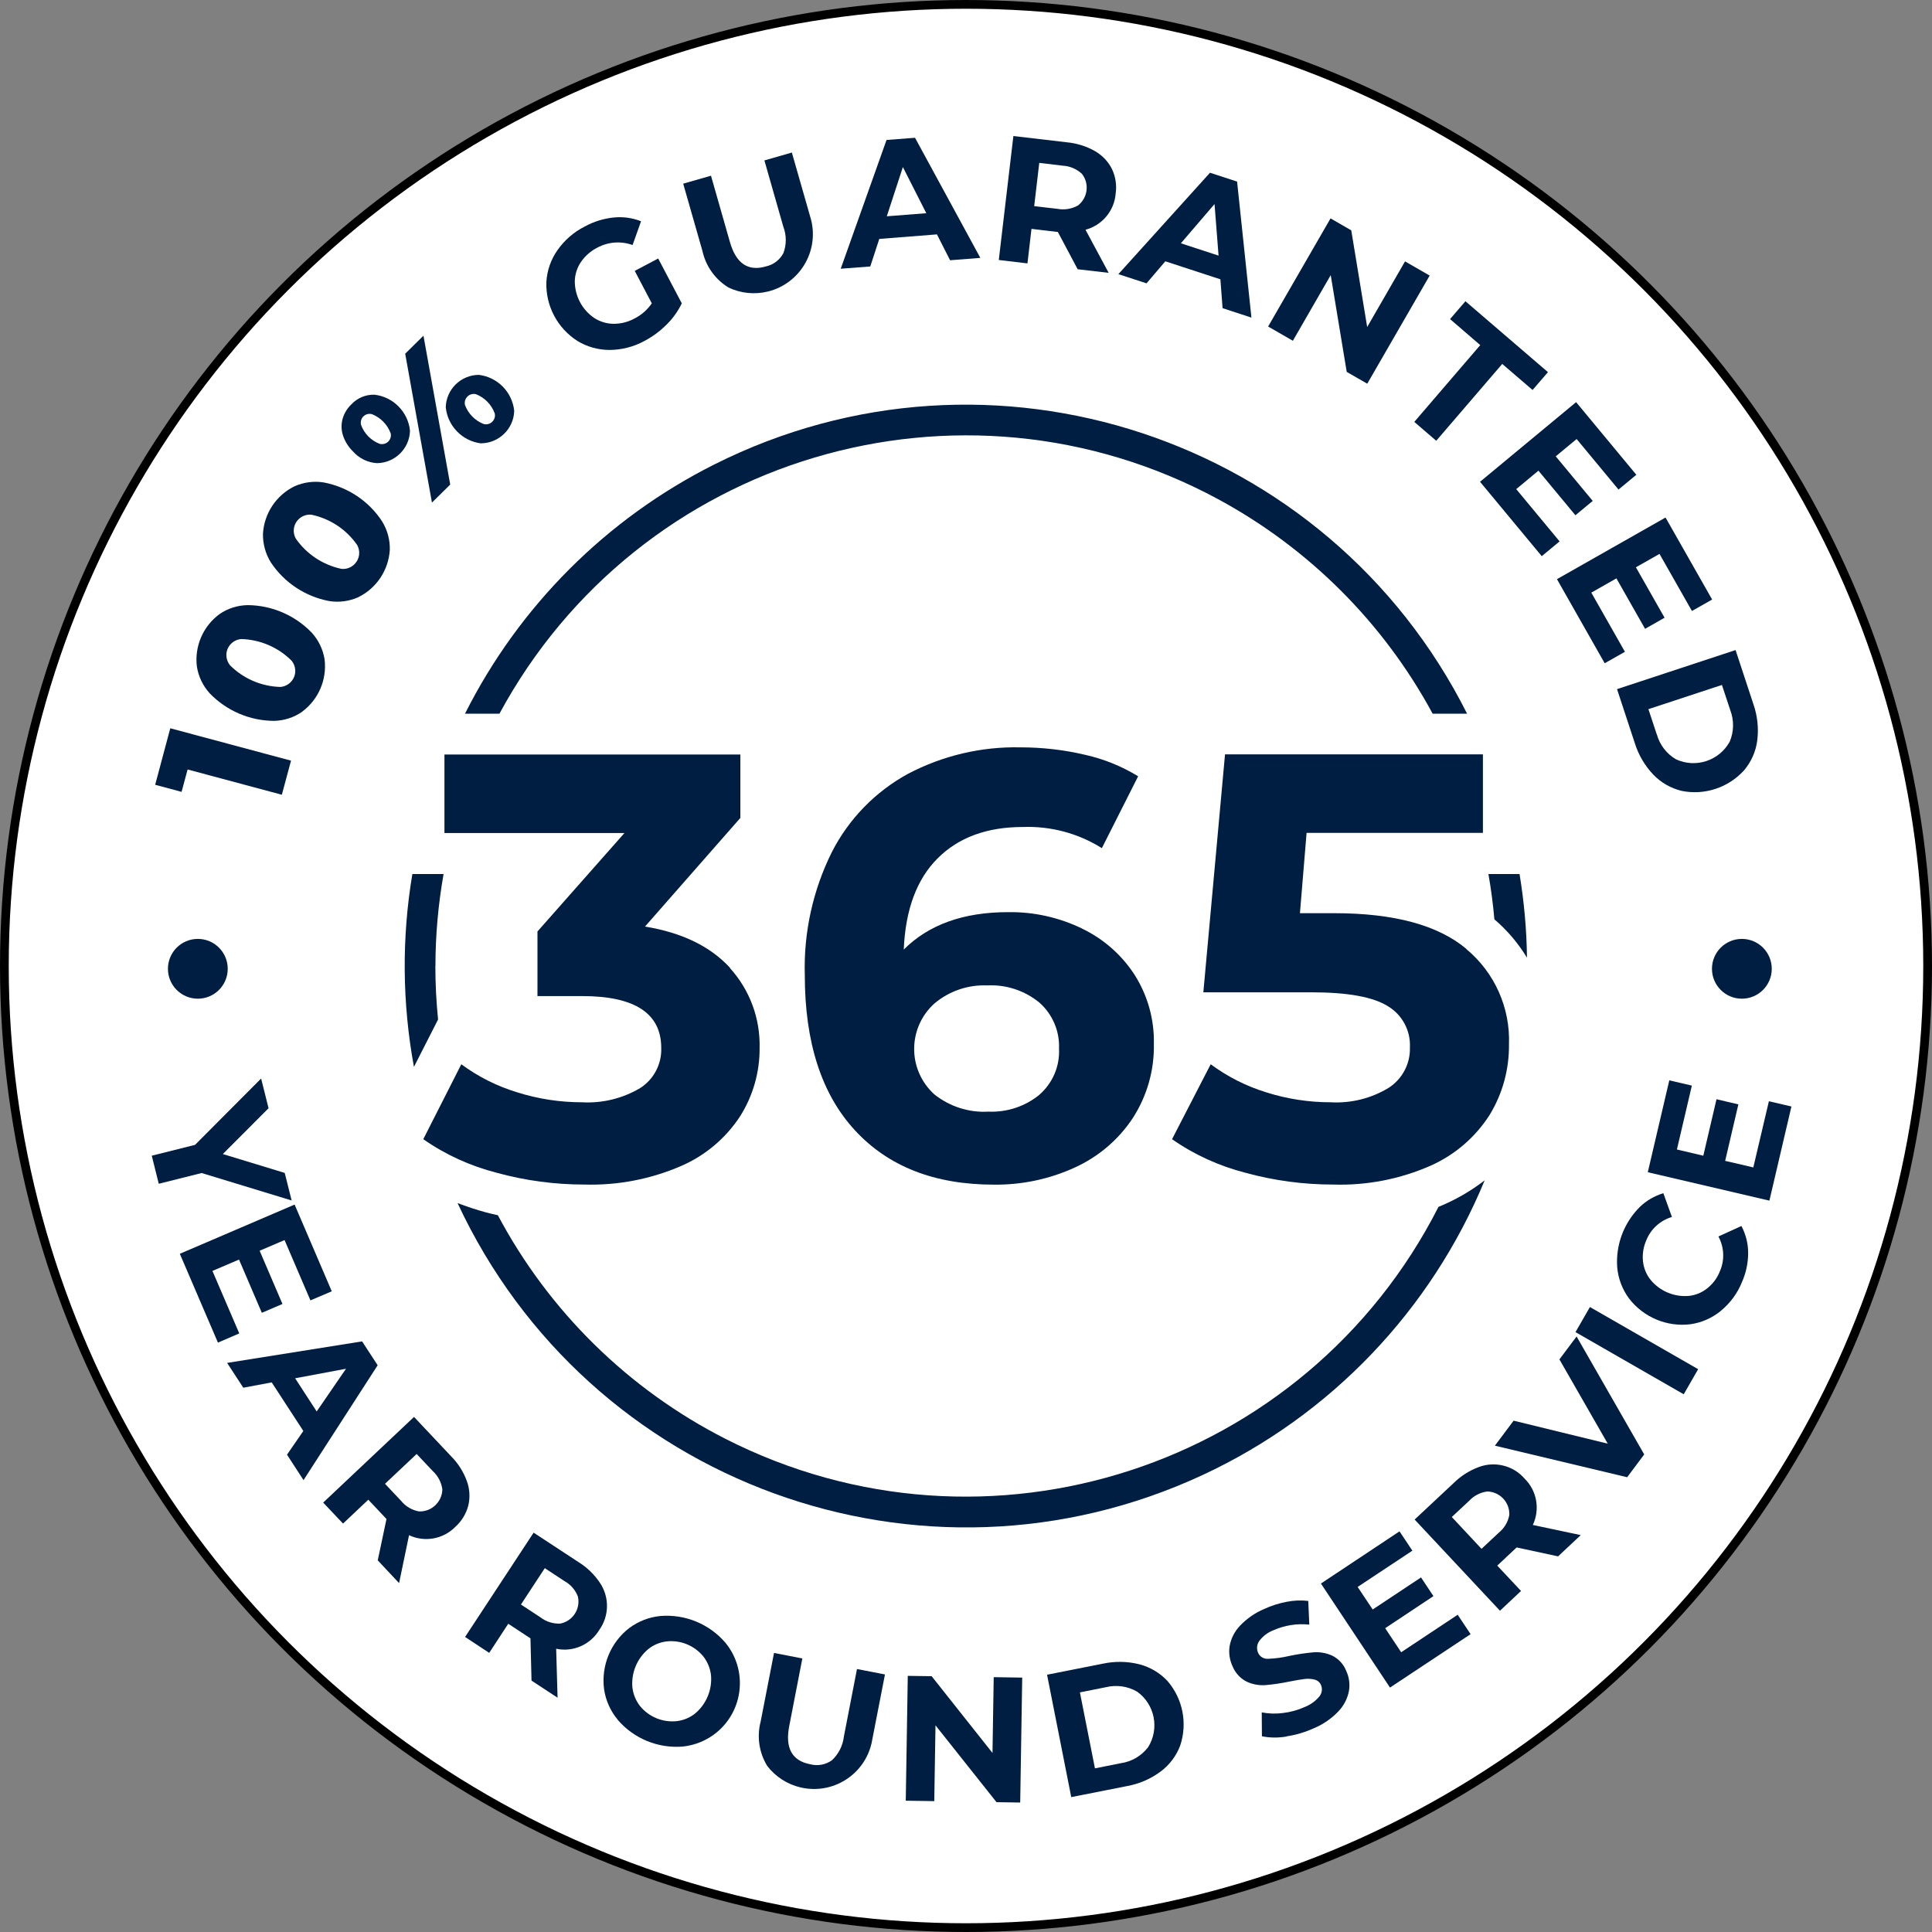 <?xml version="1.0" encoding="UTF-8"?> <svg xmlns="http://www.w3.org/2000/svg" viewBox="0 0 221 221"><rect x="0" y="0" width="221" height="221" fill="#808080" stroke="none"/><defs><style>.cls-1 { fill: #fff; stroke: #000; stroke-miterlimit: 10; } .cls-2 { fill: #001E41; stroke-width: 0px; } </style></defs><g id="Layer_1-2" data-name="Layer 1"><g id="Badge"><circle id="Ellipse_20-2" data-name="Ellipse 20-2" class="cls-1" cx="110.5" cy="110.5" r="110"></circle><path id="Path_378" data-name="Path 378" class="cls-2" d="M83.5,110.74c2.27,2.5,3.48,5.78,3.39,9.15.02,2.75-.75,5.44-2.21,7.77-1.64,2.52-3.98,4.5-6.73,5.7-3.49,1.52-7.28,2.25-11.09,2.14-3.4,0-6.78-.45-10.05-1.35-3-.77-5.85-2.06-8.39-3.84l4.35-8.57c1.93,1.43,4.09,2.51,6.39,3.21,2.4.76,4.91,1.14,7.43,1.14,2.32.13,4.63-.44,6.63-1.62,1.56-.99,2.48-2.74,2.42-4.59,0-3.96-3.02-5.94-9.05-5.94h-5.11v-7.39l9.95-11.26h-20.59v-8.98h33.85v7.25l-10.91,12.43c4.24.69,7.48,2.27,9.74,4.73Z"></path><path id="Path_379" data-name="Path 379" class="cls-2" d="M123.77,106.22c2.45,1.17,4.53,3,6.01,5.28,1.5,2.36,2.27,5.11,2.21,7.91.06,3.01-.78,5.97-2.42,8.5-1.63,2.46-3.92,4.41-6.6,5.63-2.91,1.34-6.09,2.01-9.29,1.97-6.77,0-12.07-2.07-15.89-6.22-3.82-4.14-5.73-10.06-5.73-17.76-.14-4.88.93-9.72,3.11-14.09,1.93-3.77,4.95-6.87,8.67-8.91,3.97-2.09,8.4-3.14,12.88-3.04,2.5,0,4.99.28,7.43.86,2.14.48,4.18,1.31,6.04,2.45l-4.15,8.22c-2.7-1.7-5.86-2.54-9.05-2.42-4.1,0-7.35,1.2-9.74,3.59-2.39,2.39-3.68,5.87-3.87,10.43,2.86-2.86,6.84-4.28,11.95-4.28,2.92-.04,5.8.6,8.43,1.87ZM118.9,125.22c1.51-1.32,2.34-3.25,2.24-5.25.09-2.01-.74-3.95-2.24-5.28-1.68-1.38-3.81-2.08-5.97-1.97-2.19-.09-4.33.64-6.01,2.04-2.89,2.57-3.15,6.99-.58,9.88.16.18.33.35.51.52,1.75,1.41,3.97,2.13,6.22,2,2.12.09,4.2-.6,5.84-1.94h0Z"></path><path id="Path_380" data-name="Path 380" class="cls-2" d="M167.74,108.57c3.23,2.68,5.03,6.72,4.87,10.91.03,2.84-.73,5.62-2.21,8.05-1.63,2.55-3.97,4.57-6.73,5.8-3.51,1.55-7.32,2.29-11.16,2.17-3.4,0-6.78-.45-10.05-1.35-3-.77-5.85-2.06-8.39-3.84l4.42-8.57c1.92,1.42,4.07,2.51,6.35,3.21,2.39.76,4.88,1.14,7.39,1.14,2.33.13,4.64-.45,6.63-1.66,1.56-1.01,2.48-2.77,2.42-4.63.09-1.91-.88-3.72-2.52-4.7-1.68-1.06-4.6-1.59-8.74-1.59h-12.37l2.48-27.22h29.5v8.98h-20.17l-.76,9.19h3.94c6.81,0,11.85,1.36,15.09,4.08Z"></path><g id="Group_307" data-name="Group 307"><g id="Group_306" data-name="Group 306"><path id="Path_381" data-name="Path 381" class="cls-2" d="M19.49,83.31l13.8,3.7-1.05,3.9-10.78-2.89-.69,2.56-3.02-.81,1.73-6.47Z"></path><path id="Path_382" data-name="Path 382" class="cls-2" d="M34.56,81.42c-.95.66-2.08,1.02-3.24,1.04-2.77-.02-5.41-1.16-7.33-3.15-.78-.86-1.29-1.92-1.47-3.07-.28-2.31.7-4.59,2.57-5.98.95-.66,2.08-1.02,3.24-1.04,2.77.02,5.41,1.16,7.33,3.15.78.86,1.29,1.92,1.47,3.06.28,2.31-.7,4.6-2.57,5.98h0ZM33.36,75.58c-1.53-1.53-3.59-2.42-5.76-2.48-1.01.08-1.78.96-1.7,1.97.03.38.17.73.41,1.03,1.53,1.53,3.59,2.42,5.76,2.48,1.01-.08,1.78-.96,1.7-1.97-.03-.38-.17-.73-.41-1.03Z"></path><path id="Path_383" data-name="Path 383" class="cls-2" d="M41,68.31c-1.06.47-2.23.63-3.37.44-2.72-.52-5.12-2.11-6.65-4.42-.61-.98-.92-2.12-.9-3.28.14-2.32,1.51-4.39,3.6-5.42,1.06-.47,2.23-.63,3.37-.44,2.72.52,5.12,2.11,6.64,4.42.61.98.93,2.12.9,3.28-.14,2.32-1.51,4.39-3.6,5.42h0ZM40.86,62.35c-1.23-1.78-3.1-3.02-5.22-3.47-1.01-.11-1.92.63-2.03,1.64-.04.37.04.75.22,1.08,1.23,1.78,3.1,3.02,5.22,3.47,1.01.11,1.92-.63,2.03-1.64.04-.37-.04-.75-.22-1.08h0Z"></path><path id="Path_384" data-name="Path 384" class="cls-2" d="M43.13,52.98c-1.06-.06-2.06-.55-2.76-1.35-.52-.51-.91-1.13-1.14-1.83-.2-.61-.21-1.27-.04-1.89.18-.63.53-1.21,1.01-1.66.68-.73,1.64-1.13,2.64-1.1,2.15.25,3.84,1.97,4.06,4.12-.06,2.05-1.72,3.68-3.77,3.71h0ZM44.68,49.55c-.37-1-1.15-1.79-2.15-2.18-.54-.14-1.1.19-1.23.73-.04.16-.04.33,0,.5.36,1,1.14,1.79,2.13,2.17.34.09.71,0,.97-.25.26-.25.37-.61.29-.96h0ZM46.35,40.46l2.09-2.06,3.06,17.03-2.09,2.06-3.06-17.03ZM55.04,50.72c-2.15-.26-3.83-1.98-4.05-4.13.05-2.05,1.72-3.69,3.77-3.71,2.15.25,3.84,1.97,4.06,4.12-.06,2.05-1.73,3.68-3.77,3.71ZM56.59,47.28c-.37-1-1.15-1.8-2.15-2.19-.55-.14-1.11.2-1.25.76-.04.16-.04.32,0,.48.37,1,1.15,1.79,2.15,2.18.55.14,1.11-.2,1.25-.75.04-.16.04-.32,0-.48h0Z"></path><path id="Path_385" data-name="Path 385" class="cls-2" d="M72.62,30.98l2.67-1.41,2.7,5.13c-.44.91-1.03,1.74-1.76,2.45-.74.74-1.58,1.36-2.51,1.85-1.22.67-2.59,1.02-3.98,1.03-1.3,0-2.58-.35-3.69-1.03-2.29-1.46-3.64-4.02-3.55-6.73.07-1.31.51-2.57,1.26-3.64.8-1.15,1.88-2.09,3.13-2.72,1.02-.56,2.15-.91,3.31-1.03,1.06-.11,2.14.04,3.13.43l-.97,2.72c-1.32-.48-2.78-.37-4.02.29-.75.38-1.4.94-1.88,1.64-.44.65-.69,1.41-.71,2.2,0,1.68.82,3.26,2.22,4.21.66.43,1.42.66,2.21.67.84,0,1.66-.2,2.39-.6.8-.4,1.48-1,1.99-1.74l-1.95-3.71Z"></path><path id="Path_386" data-name="Path 386" class="cls-2" d="M83.32,32.88c-1.52-.93-2.59-2.44-2.97-4.18l-2.2-7.69,3.18-.91,2.16,7.57c.7,2.46,2.07,3.4,4.11,2.81.87-.19,1.61-.75,2.02-1.54.36-.98.35-2.05-.02-3.02l-2.16-7.57,3.14-.9,2.2,7.69c.91,3.62-1.29,7.29-4.91,8.2-1.53.38-3.14.22-4.56-.46h0Z"></path><path id="Path_387" data-name="Path 387" class="cls-2" d="M107.19,26.81l-6.61.52-1.03,3.15-3.38.26,5.24-14.73,3.26-.25,7.47,13.74-3.46.27-1.5-2.95ZM105.96,24.39l-2.68-5.28-1.84,5.63,4.52-.35Z"></path><path id="Path_388" data-name="Path 388" class="cls-2" d="M123.28,30.81l-2.27-4.27-.16-.02-2.86-.34-.46,3.95-3.28-.39,1.67-14.18,6.14.72c1.13.11,2.22.45,3.2,1.01.83.48,1.5,1.18,1.93,2.03.42.88.57,1.86.43,2.82-.15,1.97-1.54,3.63-3.45,4.14l2.65,4.93-3.53-.41ZM123.72,19.85c-.6-.54-1.37-.86-2.17-.9l-2.67-.32-.58,4.95,2.67.31c.8.15,1.62.01,2.33-.38,1.13-.87,1.34-2.49.47-3.61-.01-.02-.02-.03-.04-.05h0Z"></path><path id="Path_389" data-name="Path 389" class="cls-2" d="M139.6,31.95l-6.3-2.06-2.15,2.52-3.22-1.05,10.48-11.6,3.1,1.01,1.64,15.56-3.3-1.08-.25-3.3ZM139.39,29.24l-.46-5.9-3.85,4.49,4.31,1.41Z"></path><path id="Path_390" data-name="Path 390" class="cls-2" d="M163.54,31.52l-7.14,12.37-2.35-1.35-1.83-11.07-4.33,7.51-2.83-1.63,7.14-12.37,2.37,1.37,1.82,11.06,4.33-7.51,2.83,1.63Z"></path><path id="Path_391" data-name="Path 391" class="cls-2" d="M169.33,39.48l-3.46-2.98,1.76-2.04,9.44,8.11-1.76,2.04-3.47-2.98-7.55,8.79-2.51-2.16,7.55-8.79Z"></path><path id="Path_392" data-name="Path 392" class="cls-2" d="M178.4,61.93l-2.04,1.69-7.06-8.51,10.99-9.11,6.89,8.31-2.04,1.69-4.79-5.78-2.39,1.98,4.23,5.1-1.98,1.64-4.23-5.1-2.54,2.11,4.97,5.99Z"></path><path id="Path_393" data-name="Path 393" class="cls-2" d="M185.87,74.56l-2.31,1.31-5.46-9.62,12.42-7.05,5.33,9.38-2.31,1.31-3.71-6.53-2.7,1.53,3.28,5.77-2.23,1.27-3.28-5.77-2.87,1.63,3.84,6.76Z"></path><path id="Path_394" data-name="Path 394" class="cls-2" d="M198.53,74.36l2.03,6.16c.47,1.34.63,2.77.45,4.18-.16,1.26-.69,2.45-1.51,3.42-1.8,1.98-4.5,2.88-7.13,2.35-1.24-.3-2.36-.94-3.24-1.85-.98-1.03-1.71-2.27-2.13-3.63l-2.03-6.16,13.56-4.47ZM189.52,83.99c.33,1.21,1.12,2.24,2.2,2.87,2.26,1.04,4.94.16,6.14-2.02.49-1.15.51-2.45.06-3.62l-.95-2.87-8.41,2.77.95,2.87Z"></path></g></g><g id="Group_309" data-name="Group 309"><g id="Group_308" data-name="Group 308"><path id="Path_395" data-name="Path 395" class="cls-2" d="M23.07,134.18l-4.91,1.23-.8-3.21,4.95-1.24,7.56-7.59.85,3.4-5.23,5.24,7.08,2.16.79,3.15-10.3-3.14Z"></path><path id="Path_396" data-name="Path 396" class="cls-2" d="M27.37,152.53l-2.44,1.05-4.36-10.16,13.13-5.63,4.25,9.92-2.44,1.04-2.96-6.9-2.85,1.22,2.61,6.09-2.36,1.01-2.61-6.09-3.04,1.3,3.07,7.15Z"></path><path id="Path_397" data-name="Path 397" class="cls-2" d="M34.7,163.69l-3.62-5.56-3.25.61-1.85-2.84,15.44-2.46,1.78,2.73-8.48,13.14-1.89-2.91,1.88-2.73ZM36.23,161.45l3.35-4.88-5.82,1.09,2.47,3.8Z"></path><path id="Path_398" data-name="Path 398" class="cls-2" d="M43.21,178.49l1-4.73-.11-.12-1.97-2.09-2.89,2.73-2.27-2.4,10.39-9.8,4.24,4.5c.8.8,1.41,1.77,1.8,2.83.33.9.39,1.87.17,2.8-.24.94-.76,1.79-1.48,2.44-1.38,1.41-3.51,1.8-5.3.96l-1.14,5.48-2.43-2.59ZM50.6,170.37c-.11-.8-.49-1.54-1.09-2.09l-1.85-1.96-3.62,3.41,1.85,1.96c.51.63,1.23,1.05,2.03,1.2,1.42.06,2.62-1.05,2.68-2.47,0-.02,0-.04,0-.06h0Z"></path><path id="Path_399" data-name="Path 399" class="cls-2" d="M60.8,192.25l-.12-4.84-.14-.09-2.4-1.58-2.18,3.33-2.76-1.82,7.84-11.93,5.17,3.39c.96.6,1.78,1.4,2.41,2.34,1.11,1.64,1.08,3.79-.07,5.4-1.02,1.69-3,2.56-4.93,2.15l.16,5.6-2.97-1.95ZM66.11,182.64c-.29-.76-.83-1.39-1.54-1.78l-2.25-1.48-2.73,4.16,2.25,1.48c.64.49,1.44.74,2.25.7,1.4-.27,2.31-1.63,2.03-3.02,0-.02,0-.04-.01-.06h0Z"></path><path id="Path_400" data-name="Path 400" class="cls-2" d="M70.68,196.74c-.84-1-1.39-2.21-1.58-3.51-.35-2.68.74-5.35,2.88-7,1.05-.78,2.29-1.26,3.59-1.38,2.81-.22,5.56.91,7.4,3.05,2.56,3.1,2.12,7.7-.98,10.26-1.11.92-2.47,1.48-3.91,1.63-2.81.22-5.57-.91-7.41-3.05h0ZM77.43,196.88c.77-.1,1.5-.4,2.1-.89,1.28-1.08,1.95-2.71,1.8-4.38-.09-.77-.39-1.5-.86-2.11-1.02-1.26-2.61-1.92-4.23-1.74-.77.1-1.5.4-2.1.89-1.28,1.08-1.95,2.71-1.8,4.38.09.77.39,1.5.86,2.11,1.02,1.26,2.61,1.91,4.22,1.74Z"></path><path id="Path_401" data-name="Path 401" class="cls-2" d="M87.76,202c-.93-1.52-1.2-3.35-.75-5.07l1.53-7.85,3.24.63-1.5,7.73c-.49,2.51.31,3.97,2.39,4.37.86.23,1.78.06,2.5-.46.76-.71,1.24-1.67,1.36-2.7l1.5-7.73,3.2.62-1.53,7.85c-.83,3.64-4.45,5.91-8.09,5.08-1.54-.35-2.9-1.23-3.86-2.48h0Z"></path><path id="Path_402" data-name="Path 402" class="cls-2" d="M116.93,191.91l-.23,14.28-2.71-.04-6.98-8.79-.14,8.67-3.26-.05.23-14.28,2.73.04,6.96,8.78.14-8.67,3.26.05Z"></path><path id="Path_403" data-name="Path 403" class="cls-2" d="M119.77,191.57l6.37-1.26c1.39-.3,2.82-.28,4.2.07,1.23.32,2.34.98,3.21,1.91,1.75,2.03,2.3,4.82,1.46,7.36-.44,1.19-1.22,2.23-2.24,2.99-1.14.85-2.46,1.42-3.86,1.67l-6.37,1.26-2.77-14.01ZM128.22,201.69c1.24-.18,2.36-.84,3.12-1.84,1.31-2.12.76-4.89-1.26-6.34-1.08-.63-2.37-.81-3.59-.51l-2.96.59,1.72,8.69,2.96-.59Z"></path><path id="Path_404" data-name="Path 404" class="cls-2" d="M147.16,198.64c-.93.16-1.88.16-2.81-.03l-.02-2.73c.8.15,1.62.18,2.43.07.85-.1,1.69-.33,2.47-.68.67-.26,1.27-.69,1.72-1.25.28-.37.34-.87.15-1.29-.13-.3-.4-.52-.72-.6-.38-.1-.77-.12-1.15-.07-.43.05-1.01.15-1.72.29-.91.19-1.83.33-2.75.41-.74.05-1.47-.08-2.14-.39-.74-.37-1.32-1-1.63-1.77-.34-.73-.46-1.54-.33-2.33.16-.86.57-1.66,1.18-2.3.78-.82,1.72-1.48,2.77-1.92.82-.38,1.68-.65,2.57-.82.81-.16,1.65-.2,2.47-.1l.12,2.71c-1.39-.15-2.79.07-4.07.63-.67.25-1.25.69-1.67,1.26-.27.4-.31.91-.11,1.35.2.44.66.71,1.15.67.81-.03,1.62-.14,2.42-.33.91-.19,1.83-.33,2.75-.41.73-.06,1.46.07,2.13.37.74.36,1.32.98,1.62,1.75.34.72.45,1.53.31,2.32-.17.87-.59,1.67-1.2,2.31-.78.82-1.73,1.48-2.78,1.92-1,.46-2.07.78-3.16.94Z"></path><path id="Path_405" data-name="Path 405" class="cls-2" d="M166.75,184.72l1.47,2.21-9.22,6.11-7.9-11.9,8.99-5.97,1.47,2.21-6.26,4.15,1.72,2.58,5.53-3.67,1.42,2.14-5.52,3.67,1.83,2.75,6.48-4.3Z"></path><path id="Path_406" data-name="Path 406" class="cls-2" d="M178.22,178.03l-4.73-1.02-.12.11-2.1,1.97,2.72,2.9-2.41,2.26-9.76-10.43,4.51-4.22c.81-.79,1.78-1.4,2.84-1.79,1.85-.69,3.94-.16,5.23,1.33,1.41,1.39,1.78,3.51.94,5.3l5.48,1.16-2.59,2.43ZM170.13,170.61c-.8.1-1.54.49-2.09,1.08l-1.97,1.84,3.4,3.64,1.97-1.84c.63-.51,1.06-1.23,1.21-2.03.06-1.42-1.04-2.62-2.46-2.69-.02,0-.04,0-.06,0h0Z"></path><path id="Path_407" data-name="Path 407" class="cls-2" d="M180.34,152.87l7.74,13.5-1.95,2.61-15.13-3.61,2.14-2.86,10.77,2.63-5.53-9.64,1.97-2.63Z"></path><path id="Path_408" data-name="Path 408" class="cls-2" d="M180.22,152.38l1.65-2.87,12.38,7.11-1.65,2.87-12.38-7.11Z"></path><path id="Path_409" data-name="Path 409" class="cls-2" d="M196.86,149.94c-1,.82-2.21,1.36-3.5,1.54-2.7.33-5.36-.8-7.02-2.95-.77-1.05-1.24-2.28-1.35-3.58-.18-2.55.76-5.06,2.57-6.87.76-.74,1.69-1.28,2.71-1.59l.98,2.72c-1.33.39-2.41,1.37-2.93,2.66-.33.76-.47,1.59-.38,2.41.08.78.38,1.51.87,2.12,1.06,1.29,2.69,1.98,4.36,1.84.78-.08,1.51-.38,2.12-.87.65-.51,1.15-1.19,1.45-1.96.56-1.28.49-2.74-.17-3.97l2.63-1.2c.5.95.77,2,.77,3.07,0,1.15-.24,2.3-.71,3.35-.51,1.28-1.34,2.4-2.41,3.28Z"></path><path id="Path_410" data-name="Path 410" class="cls-2" d="M202.34,125.97l2.58.6-2.52,10.77-13.91-3.25,2.46-10.51,2.58.6-1.71,7.31,3.02.71,1.51-6.46,2.5.59-1.51,6.46,3.22.75,1.78-7.56Z"></path></g></g><circle id="Ellipse_21" data-name="Ellipse 21" class="cls-2" cx="22.63" cy="110.82" r="3.42"></circle><circle id="Ellipse_22" data-name="Ellipse 22" class="cls-2" cx="199.25" cy="110.82" r="3.42"></circle><g id="Group_310" data-name="Group 310"><path id="Path_411" data-name="Path 411" class="cls-2" d="M49.81,110.5c0-3.53.32-7.05.93-10.52h-3.57c-1.23,7.31-1.16,14.78.18,22.06l2.76-5.42c-.2-2.01-.31-4.05-.31-6.12Z"></path><path id="Path_412" data-name="Path 412" class="cls-2" d="M170.94,105.16c1.47,1.25,2.73,2.74,3.73,4.39-.04-3.21-.33-6.41-.85-9.57h-3.56c.3,1.71.53,3.43.68,5.18Z"></path><path id="Path_413" data-name="Path 413" class="cls-2" d="M57.13,81.64c15.93-29.48,52.73-40.46,82.21-24.54,10.39,5.62,18.92,14.14,24.54,24.54h3.94c-15.91-31.65-54.47-44.42-86.13-28.5-12.32,6.19-22.31,16.19-28.5,28.5h3.94Z"></path><path id="Path_414" data-name="Path 414" class="cls-2" d="M165.69,137.55c-.37.18-.75.34-1.14.5-15.19,29.85-51.71,41.73-81.56,26.54-11.1-5.65-20.19-14.58-26.04-25.58-.46-.11-.92-.2-1.38-.33-1.13-.31-2.2-.67-3.23-1.06,14.96,32.13,53.13,46.05,85.26,31.09,14.59-6.79,26.09-18.82,32.23-33.69-1.29.99-2.67,1.84-4.14,2.53Z"></path></g></g></g></svg> 